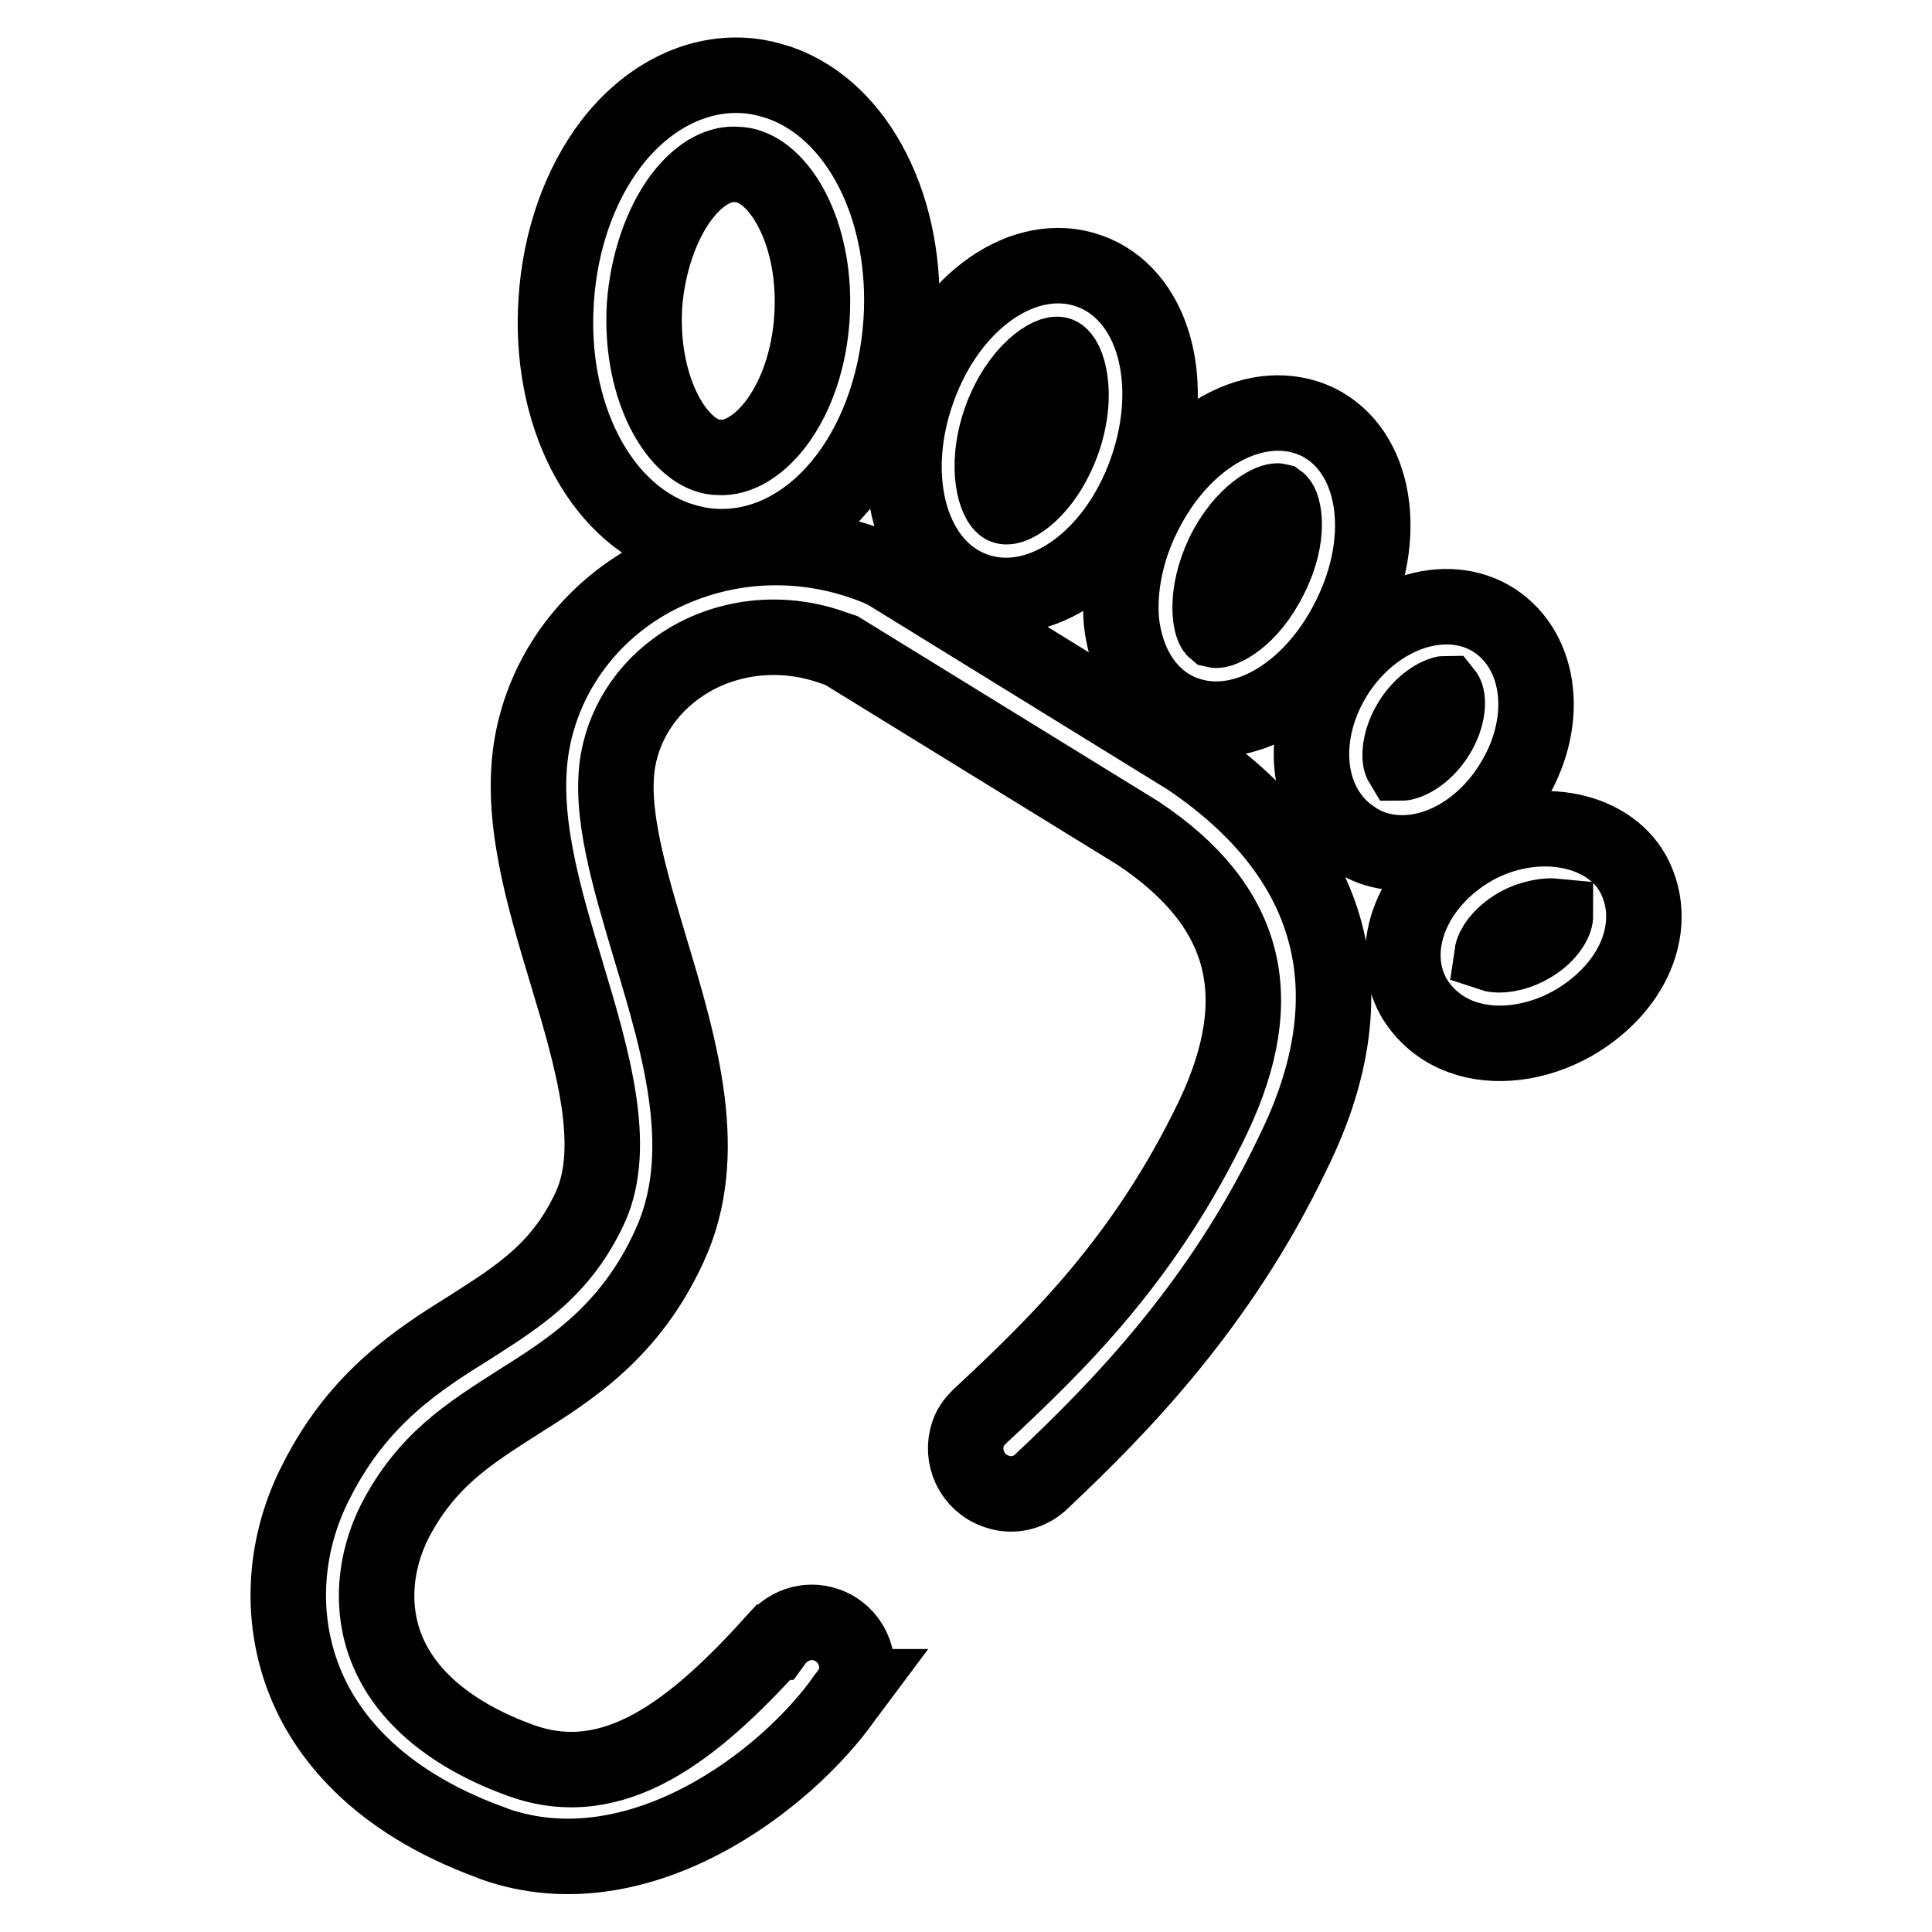<?xml version="1.0" encoding="utf-8"?>
<!-- Svg Vector Icons : http://www.onlinewebfonts.com/icon -->
<!DOCTYPE svg PUBLIC "-//W3C//DTD SVG 1.1//EN" "http://www.w3.org/Graphics/SVG/1.1/DTD/svg11.dtd">
<svg version="1.1" xmlns="http://www.w3.org/2000/svg" xmlns:xlink="http://www.w3.org/1999/xlink" x="0px" y="0px" viewBox="0 0 256 256" enable-background="new 0 0 256 256" xml:space="preserve">
<g> <path stroke-width="10" fill-opacity="0" stroke="#000000"  d="M155.9,94.1c0.4,0.2,0.8,0.4,1.2,0.5l0,0c7.6,2.7,16.8-2.7,21.8-12.9c5.3-10.7,3.4-22-4.3-25.8 c-7.8-3.7-17.8,1.6-23.1,12.4c-2.3,4.6-3.3,9.7-2.9,14.1C149.2,87.8,151.8,92.1,155.9,94.1L155.9,94.1z M162.1,73.4 c2.7-5.5,6.5-7.2,7.3-7c0.7,0.5,1.7,4.6-1.1,10.1c-2.7,5.5-6.5,7.2-7.3,7C160.4,83,159.5,78.9,162.1,73.4L162.1,73.4z M179.4,111.1 c0.7,0.5,1.5,0.9,2.3,1.2l0,0c6.3,2.3,14-1.1,18.5-8.2c5.2-8.1,4.2-17.7-2.2-21.9c-6.4-4.1-15.7-1-20.9,7 C171.9,97.3,172.9,106.9,179.4,111.1L179.4,111.1z M187,95.5c1.8-2.8,4.1-3.6,4.5-3.6c0.4,0.5,0.6,2.9-1.2,5.7 c-1.7,2.6-3.9,3.5-4.6,3.5C185.4,100.6,185.3,98.2,187,95.5z M216.4,115.8c-3.5-6.3-13.2-7.9-21.1-3.5c-8.1,4.6-11.6,13.3-8,19.8 c1.4,2.4,3.6,4.3,6.4,5.3c4.4,1.6,9.9,0.9,14.7-1.8c3.5-2,6.4-4.9,8-8.2C218.3,123.5,218.3,119.3,216.4,115.8L216.4,115.8z  M202.6,125.4c-2,1.1-4,1.3-4.9,1c0.1-0.7,1-2.4,3.4-3.8c2-1.1,4-1.3,5-1.2C206.1,122,205.2,124,202.6,125.4z M157.4,100.4 l-39.9-24.6l-0.8-0.4c-10.4-4.4-21.7-3.6-31,1.7c-8.1,4.7-13.6,12.5-15.2,21.4c-1.7,9.6,1.5,20.2,4.6,30.5 c3.4,11.3,6.8,22.9,3.1,31c-3.8,8.2-9.4,11.7-15.8,15.8c-6.9,4.3-14.8,9.3-20.4,20.3c-4.4,8.4-5,18.1-1.7,26.5 c2.6,6.7,9.1,15.9,24.9,21.6l0.2,0.1l0,0c19.2,6.8,38.9-8.5,46.5-19.3c0.1-0.1,0.2-0.3,0.3-0.4c0.3-0.4,0.5-0.7,0.8-1.1l-0.1,0 c0.1-0.2,0.2-0.3,0.3-0.5c1.1-3.1-0.5-6.6-3.7-7.7c-2.6-0.9-5.3,0.1-6.9,2.3l-0.1,0c-10.5,11.6-21.1,20.1-33.4,15.7 c-9.2-3.3-15.4-8.5-17.9-14.9c-2.1-5.3-1.6-11.4,1.1-16.8c4.2-8.1,9.8-11.6,16.2-15.7c7-4.4,15-9.4,20.2-20.8 c5.6-12.1,1.5-26-2.5-39.3c-2.8-9.4-5.5-18.3-4.3-25.1c1-5.5,4.4-10.3,9.5-13.3c5.7-3.3,12.7-3.9,19.2-1.5c0.3,0.1,0.6,0.2,0.9,0.3 l39.3,24.2c14.4,9.6,17.5,21.6,10,37.5c-9.1,19-20.7,30.2-31,39.8l0,0c-0.6,0.6-1.2,1.3-1.5,2.2c-1.1,3.1,0.5,6.6,3.7,7.7 c2.2,0.8,4.5,0.2,6.1-1.4l0,0c10.3-9.7,23.6-23.3,33.2-43.4C181.8,131.6,176.9,113.5,157.4,100.4L157.4,100.4z"/> <path stroke-width="10" fill-opacity="0" stroke="#000000"  d="M89.7,71.4c1.5,0.5,3.1,0.9,4.8,1c12.8,0.8,23.7-12.2,24.9-29.7c1-14.9-5.6-28-16-31.7 c-1.5-0.5-3.1-0.9-4.8-1C92.1,9.6,85.7,12.9,81,19c-4.2,5.5-6.8,12.9-7.3,20.8C72.7,54.7,79.3,67.7,89.7,71.4L89.7,71.4L89.7,71.4z  M85.4,40.5c0.4-5.5,2.2-10.8,4.9-14.4c1.3-1.7,4-4.6,7.4-4.3c0.5,0,1.1,0.1,1.6,0.3c4.6,1.6,8.9,9.5,8.3,19.8 c-0.7,11.5-7.1,19.1-12.4,18.7c-0.5,0-1.1-0.1-1.6-0.3C89.1,58.7,84.8,50.8,85.4,40.5z M129.2,78.2c8.5,3,18.5-3.9,22.7-15.8 c4.2-11.9,0.9-23.5-7.6-26.5c-8.5-3-18.5,3.9-22.7,15.8C117.4,63.5,120.7,75.2,129.2,78.2L129.2,78.2z M140.3,47 c1,0.4,2.8,4.9,0.5,11.5c-2.4,6.6-6.6,9-7.7,8.6c-1-0.4-2.8-4.9-0.5-11.5C135,49,139.3,46.6,140.3,47L140.3,47z"/></g>
</svg>